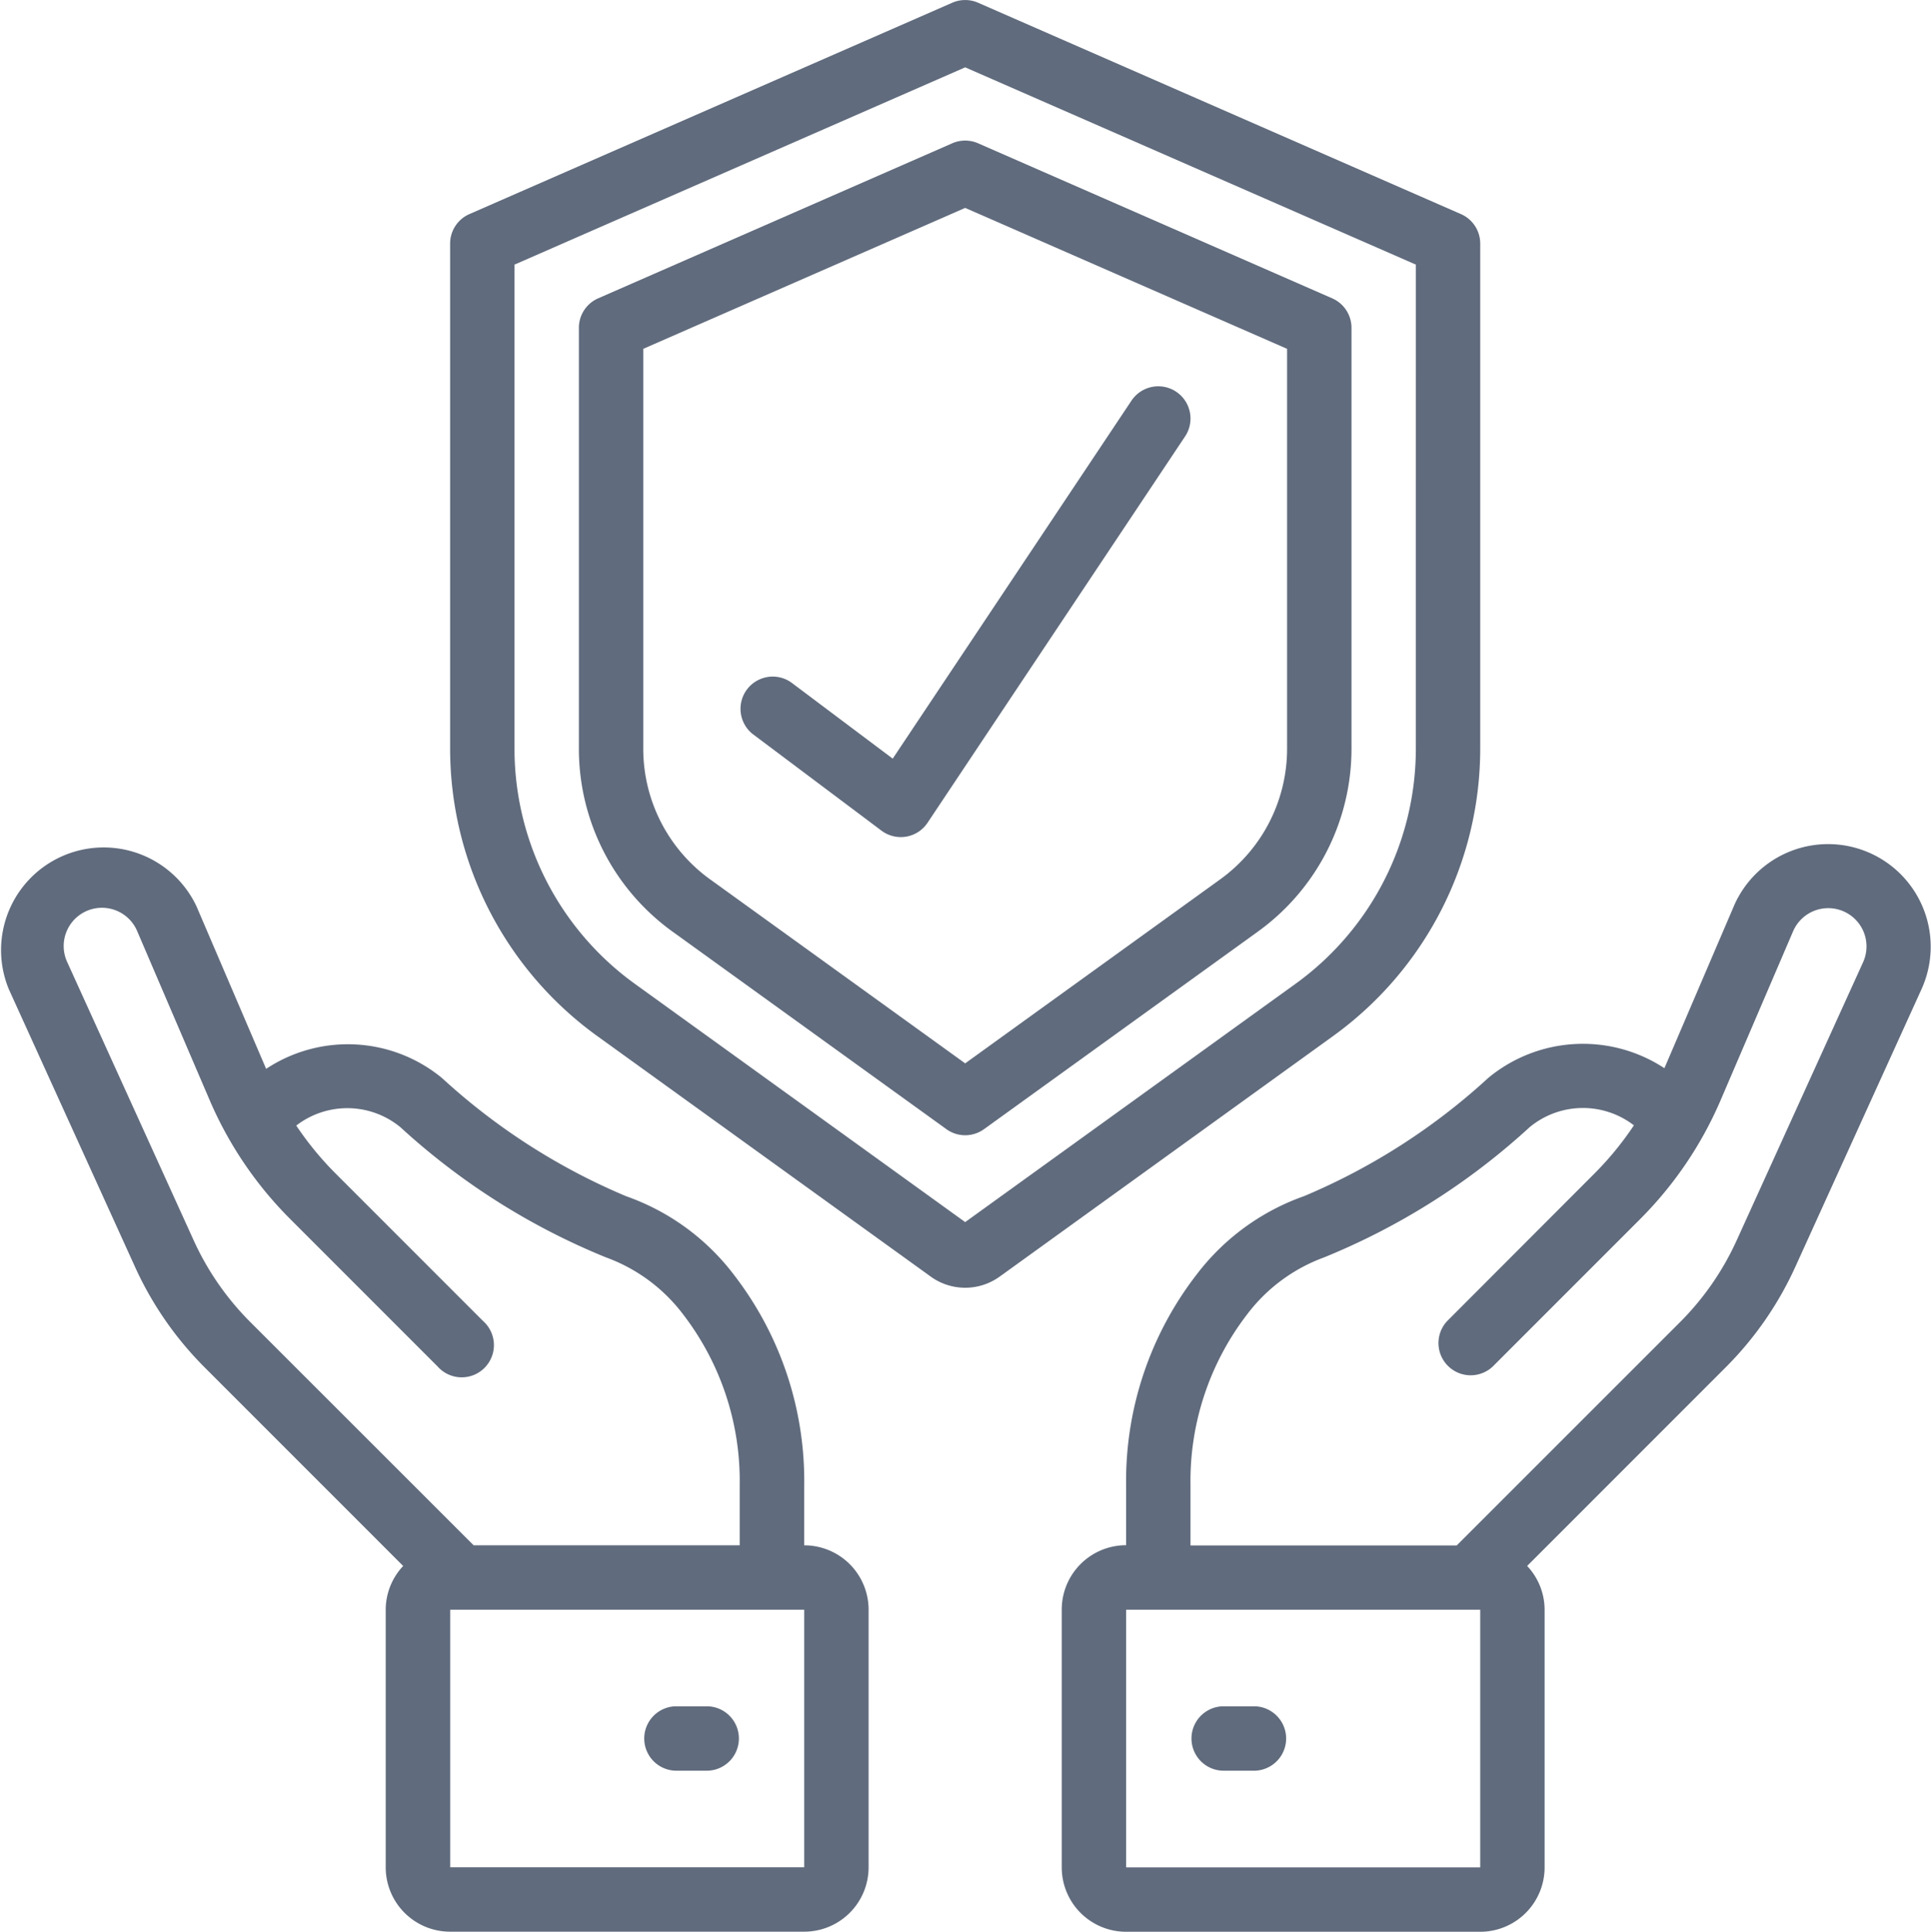 <svg xmlns="http://www.w3.org/2000/svg" width="64.697" height="64.711" viewBox="0 0 64.697 64.711">
  <g id="Page-1" transform="translate(-0.017 0)">
    <g id="_033---Insurance" data-name="033---Insurance" transform="translate(0.017 0.001)">
      <path id="Shape" d="M47.866,7.172,31.688.091a1.079,1.079,0,0,0-.863,0L14.647,7.172A1.078,1.078,0,0,0,14,8.16V25.093A11.879,11.879,0,0,0,18.918,34.7L30.1,42.765a1.974,1.974,0,0,0,2.315,0L43.595,34.7a11.879,11.879,0,0,0,4.918-9.607V8.16A1.078,1.078,0,0,0,47.866,7.172Zm-1.51,17.922a9.716,9.716,0,0,1-4.023,7.858L31.256,40.941,20.18,32.952a9.716,9.716,0,0,1-4.023-7.858V8.865l15.1-6.609,15.1,6.609Z" transform="translate(1.081 -0.001)" fill="#606b7d"/>
      <path id="Shape-2" data-name="Shape" d="M30.511,4.457,18.647,9.651a1.078,1.078,0,0,0-.647.988V24.751a7.55,7.55,0,0,0,3.128,6.109l9.184,6.624a1.078,1.078,0,0,0,1.262,0l9.184-6.624a7.55,7.55,0,0,0,3.128-6.109V10.639a1.078,1.078,0,0,0-.647-.988L31.374,4.457A1.079,1.079,0,0,0,30.511,4.457Zm11.217,6.886V24.751a5.393,5.393,0,0,1-2.233,4.359L30.942,35.28,22.39,29.111a5.393,5.393,0,0,1-2.233-4.359V11.343L30.942,6.622Z" transform="translate(1.395 0.342)" fill="#606b7d"/>
      <path id="Shape-3" data-name="Shape" d="M8.934,33.746,6.6,28.3A3.438,3.438,0,0,0,.31,31.072l4.227,9.3a11.455,11.455,0,0,0,2.341,3.38L13.525,50.4a2.144,2.144,0,0,0-.585,1.467v8.628A2.157,2.157,0,0,0,15.1,62.651H26.962a2.157,2.157,0,0,0,2.157-2.157V51.865a2.157,2.157,0,0,0-2.157-2.157V47.7A11.3,11.3,0,0,0,24.6,40.637,7.766,7.766,0,0,0,21,38.015a21.334,21.334,0,0,1-6.175-3.962A4.961,4.961,0,0,0,8.934,33.746ZM26.962,60.494H15.1V51.865H26.962Zm-4.048-18.51A9.151,9.151,0,0,1,24.8,47.7v2.007H15.886L8.4,42.225a9.328,9.328,0,0,1-1.9-2.747l-4.227-9.3a1.282,1.282,0,1,1,2.345-1.035l2.413,5.627a12.727,12.727,0,0,0,2.72,4.018l4.927,4.928A1.079,1.079,0,1,0,16.2,42.192l-4.927-4.928a10.638,10.638,0,0,1-1.33-1.618,2.8,2.8,0,0,1,3.493.058,22.993,22.993,0,0,0,6.881,4.357A5.665,5.665,0,0,1,22.914,41.984Z" transform="translate(-0.017 2.06)" fill="#606b7d"/>
      <path id="Shape-4" data-name="Shape" d="M22.157,53H21.079a1.079,1.079,0,0,0,0,2.157h1.079a1.079,1.079,0,0,0,0-2.157Z" transform="translate(1.552 4.161)" fill="#606b7d"/>
      <path id="Shape-5" data-name="Shape" d="M57.582,40.374l4.227-9.3a3.438,3.438,0,1,0-6.29-2.777l-2.327,5.43a4.974,4.974,0,0,0-5.9.324,21.334,21.334,0,0,1-6.175,3.963,7.765,7.765,0,0,0-3.595,2.622A11.3,11.3,0,0,0,35.157,47.7v2.007A2.157,2.157,0,0,0,33,51.869V60.5a2.157,2.157,0,0,0,2.157,2.157H47.021A2.157,2.157,0,0,0,49.178,60.5V51.869a2.144,2.144,0,0,0-.585-1.467l6.647-6.648A11.454,11.454,0,0,0,57.582,40.374ZM47.021,60.5H35.157V51.869H47.021Zm-.788-10.785H37.314V47.7A9.151,9.151,0,0,1,39.2,41.989a5.669,5.669,0,0,1,2.588-1.923,22.984,22.984,0,0,0,6.882-4.357,2.8,2.8,0,0,1,3.5-.068,10.575,10.575,0,0,1-1.336,1.629L45.912,42.2a1.079,1.079,0,0,0,1.525,1.525l4.927-4.928a12.726,12.726,0,0,0,2.72-4.018L57.5,29.149a1.282,1.282,0,1,1,2.345,1.036l-4.227,9.3a9.327,9.327,0,0,1-1.9,2.747Z" transform="translate(2.573 2.057)" fill="#606b7d"/>
      <path id="Shape-6" data-name="Shape" d="M39.157,53H38.079a1.079,1.079,0,0,0,0,2.157h1.079a1.079,1.079,0,0,0,0-2.157Z" transform="translate(2.887 4.161)" fill="#606b7d"/>
      <path id="Shape-7" data-name="Shape" d="M24.726,21.922a1.079,1.079,0,0,0-1.294,1.726l4.314,3.236a1.079,1.079,0,0,0,.647.216,1.16,1.16,0,0,0,.182-.015,1.079,1.079,0,0,0,.715-.465l8.628-12.942a1.079,1.079,0,0,0-1.795-1.2l-8,11.994Z" transform="translate(1.787 0.942)" fill="#606b7d"/>
    </g>
  </g>
</svg>

